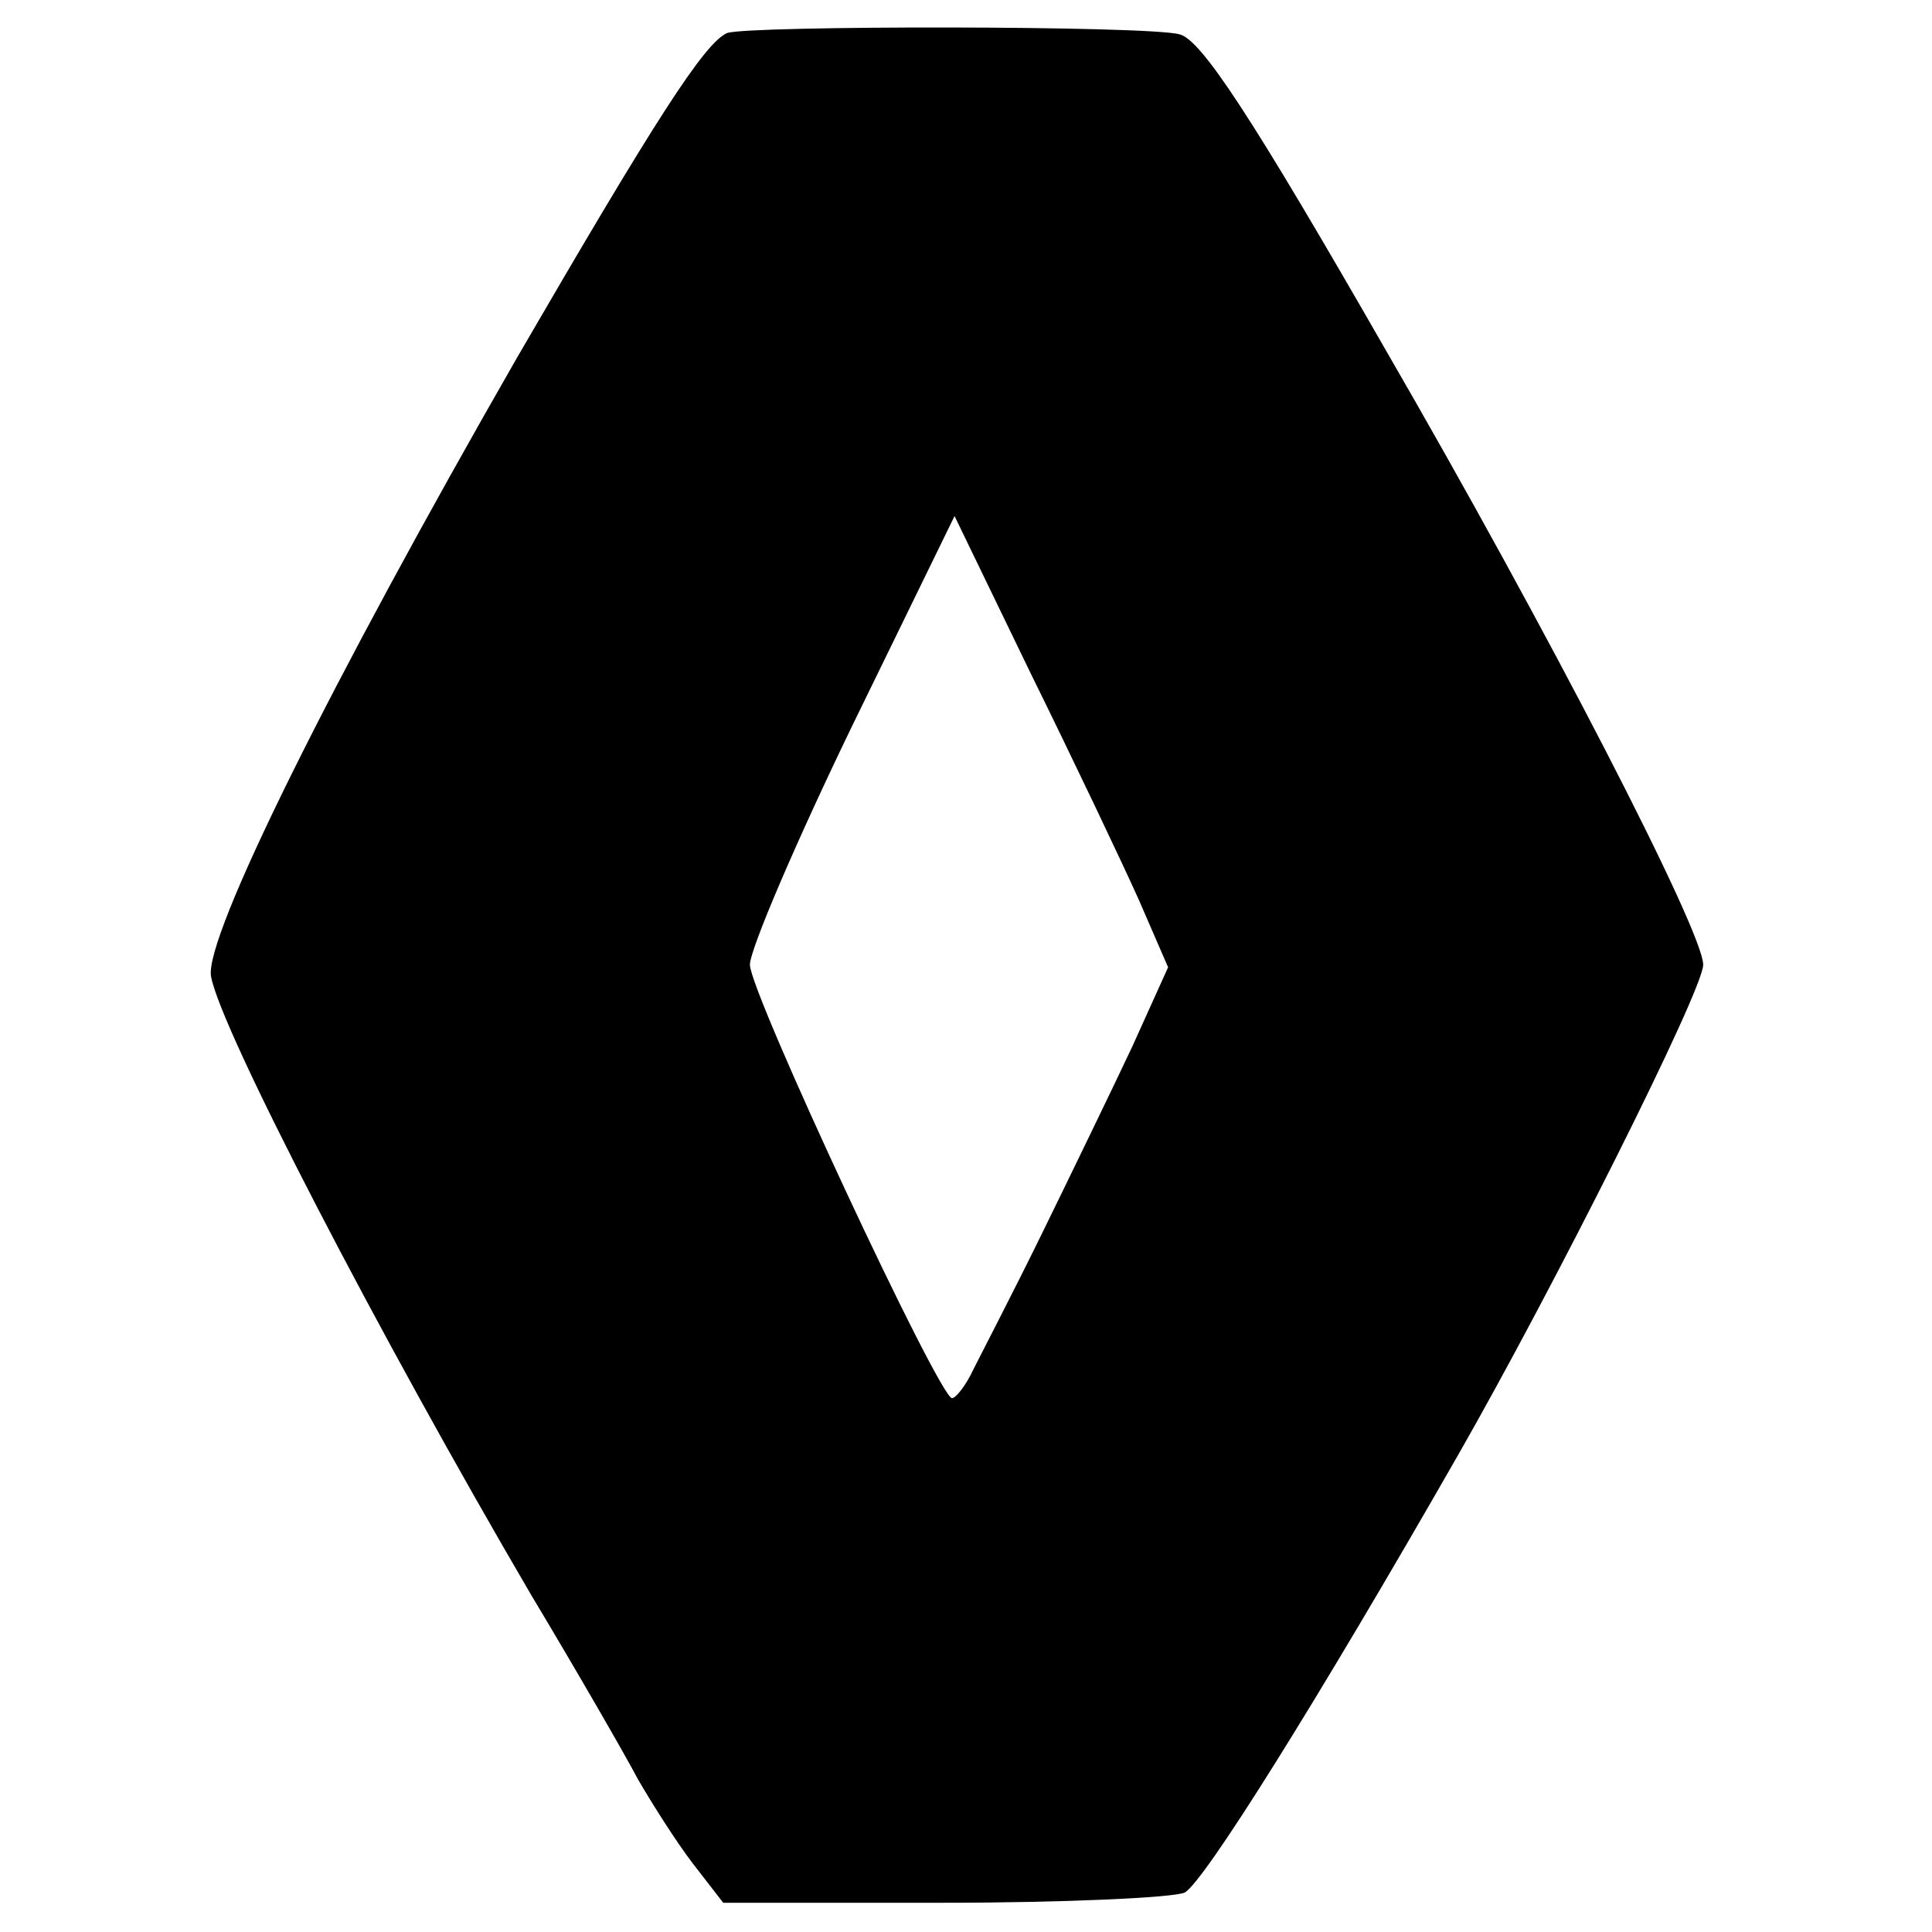 <?xml version="1.0" standalone="no"?>
<!DOCTYPE svg PUBLIC "-//W3C//DTD SVG 20010904//EN"
 "http://www.w3.org/TR/2001/REC-SVG-20010904/DTD/svg10.dtd">
<svg version="1.0" xmlns="http://www.w3.org/2000/svg"
 width="152pt" height="152pt" viewBox="0 0 152 152"
 preserveAspectRatio="xMidYMid meet">
<g transform="translate(0,152) scale(0.1,-0.1)"
fill="#000000" stroke="none">
<path d="M572 1494 c-18 -8 -57 -69 -165 -255 -148 -258 -246 -456 -241 -487
7 -41 132 -282 252 -487 36 -60 74 -126 84 -145 11 -19 30 -49 43 -66 l24 -31
173 0 c95 0 181 4 190 8 15 8 104 150 215 344 75 131 193 366 193 386 0 26
-122 263 -250 484 -105 183 -145 244 -162 248 -25 7 -340 7 -356 1z m324 -682
l23 -53 -28 -62 c-16 -34 -48 -100 -71 -147 -23 -47 -48 -95 -54 -107 -6 -13
-14 -23 -17 -23 -10 0 -159 319 -159 341 0 12 36 96 80 187 l81 166 60 -124
c34 -69 72 -149 85 -178z"/>
</g>
</svg>
